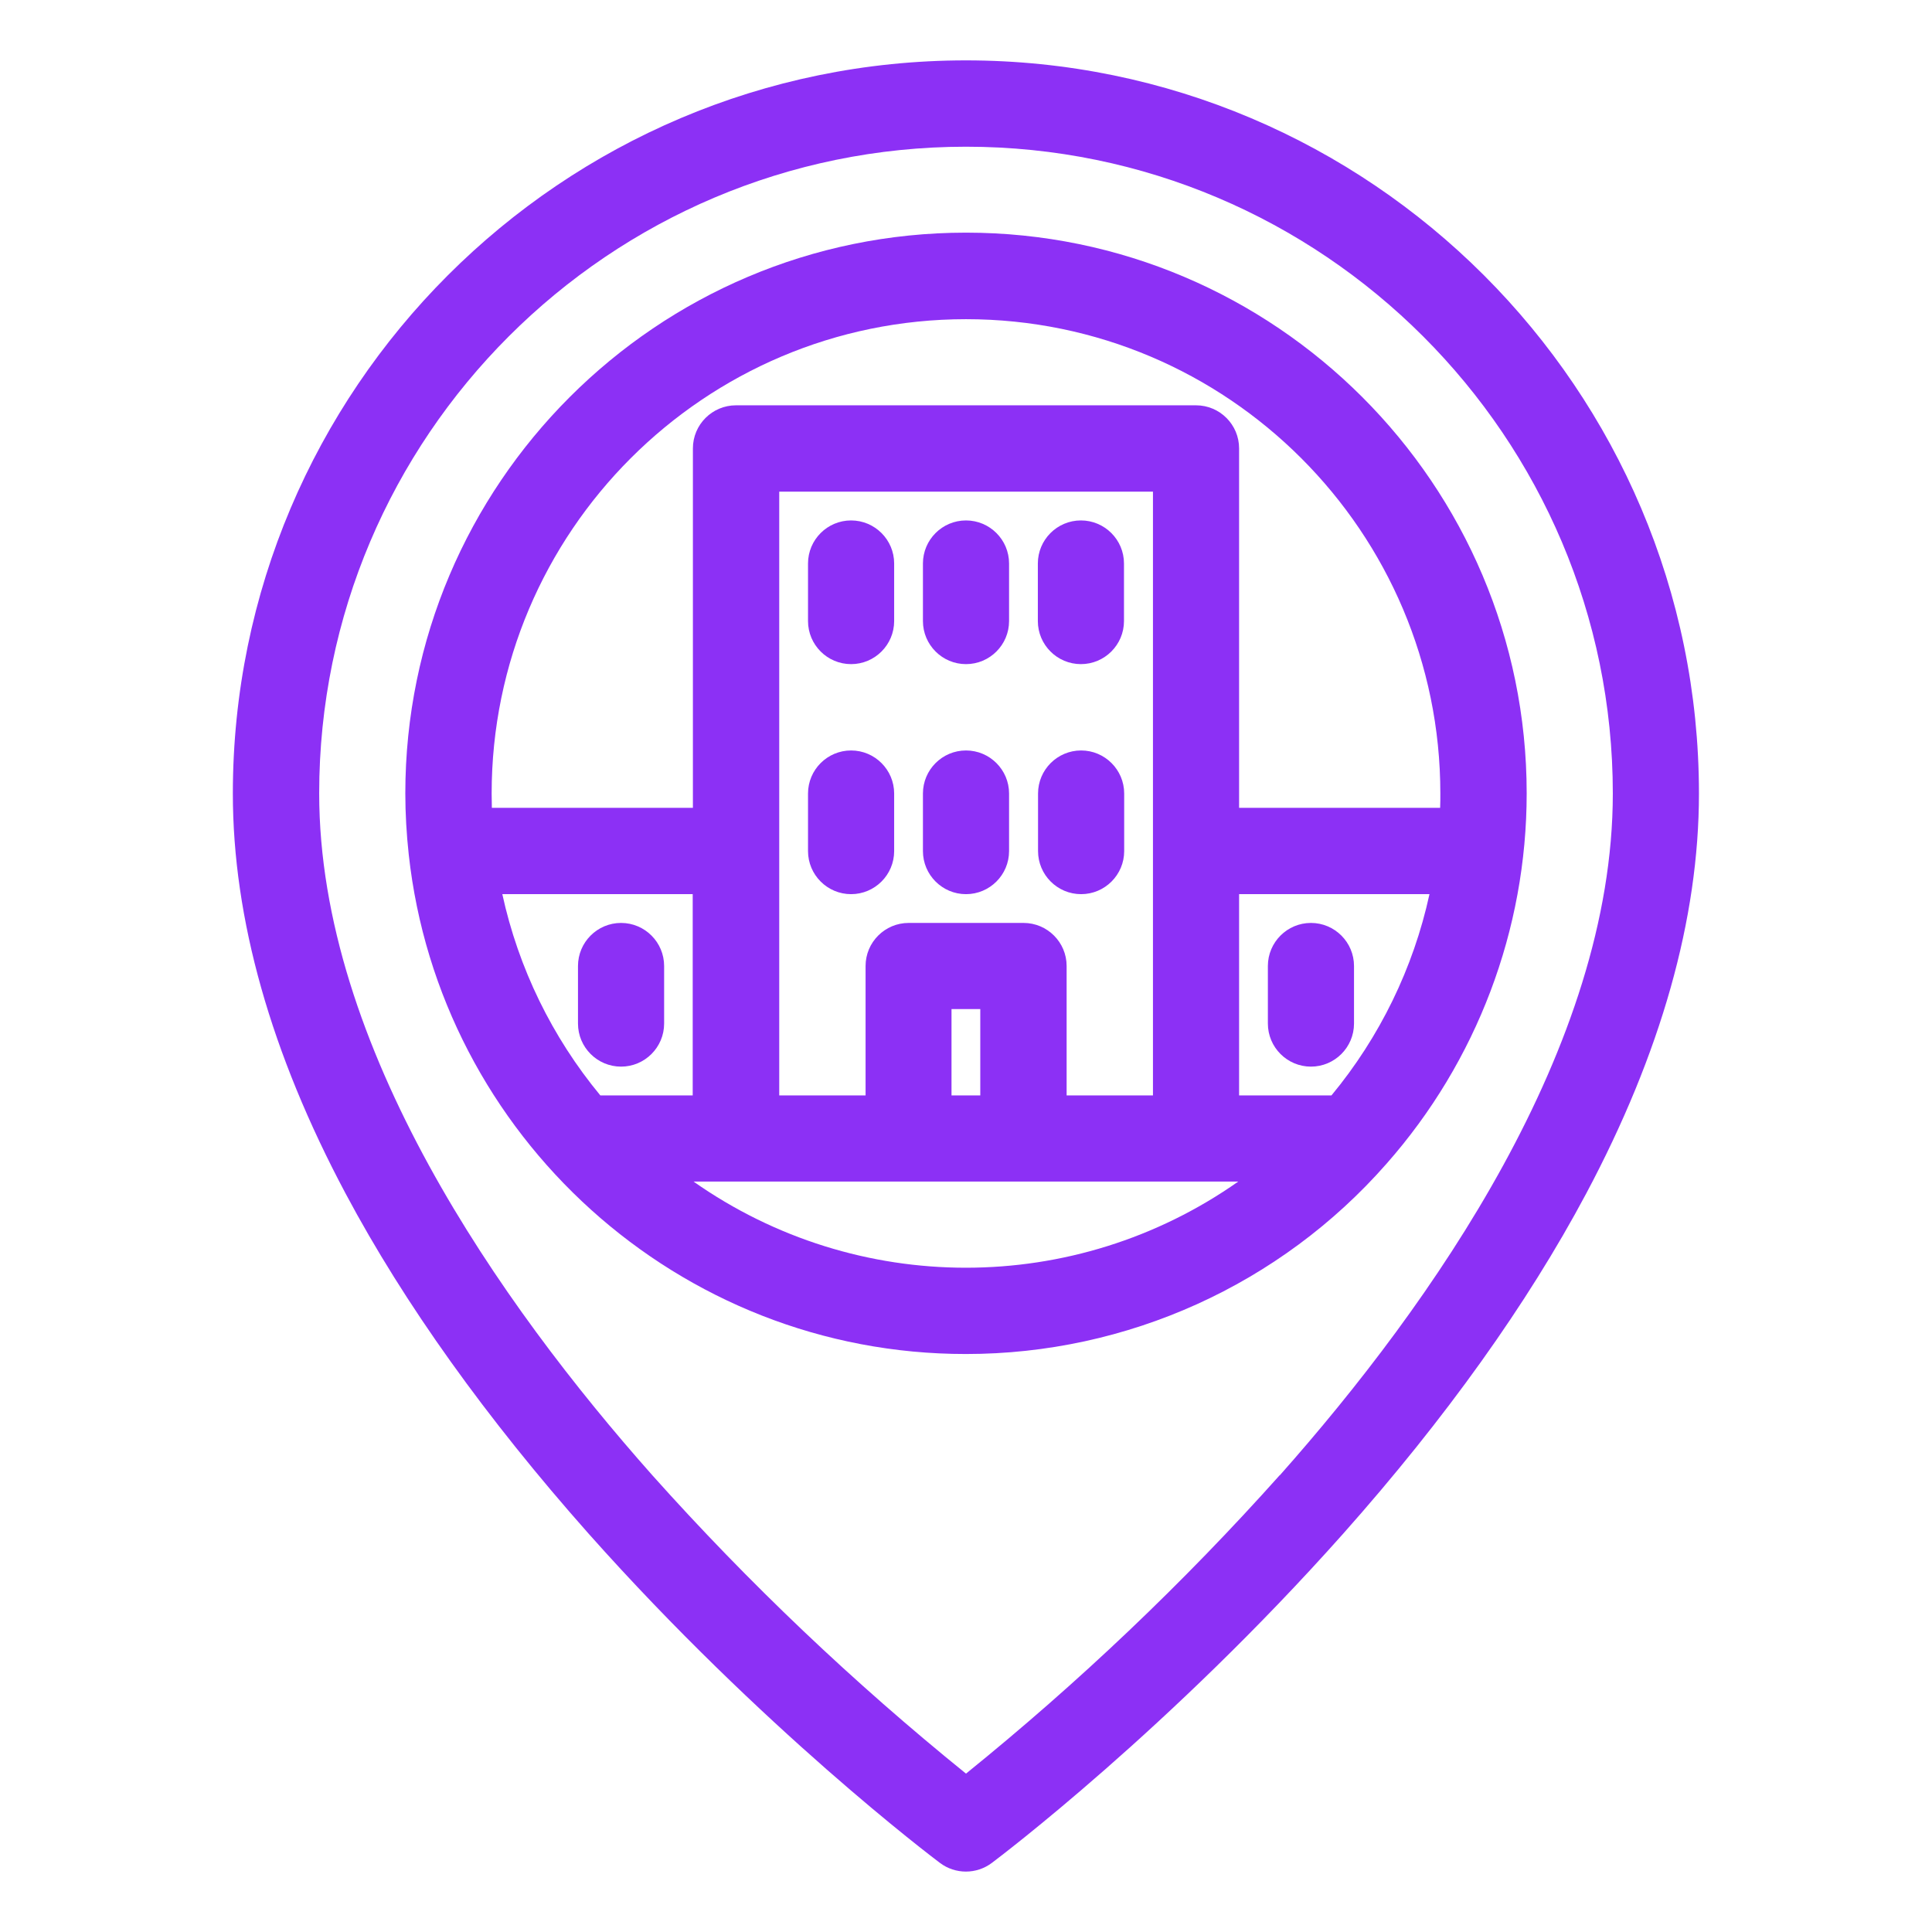 <?xml version="1.0" encoding="UTF-8"?><svg id="Layer_1" xmlns="http://www.w3.org/2000/svg" viewBox="0 0 96 96"><defs><style>.cls-1{fill:none;}.cls-1,.cls-2{stroke-width:0px;}.cls-2{fill:#8c30f5;}</style></defs><g id="_16-location"><g id="linear_color"><path class="cls-2" d="M48,3C27.91,3,11.57,19.34,11.57,39.43c0,6.22,1.89,12.91,5.61,19.89,2.92,5.48,6.99,11.16,12.07,16.89,8.62,9.69,17.1,16.09,17.46,16.36.76.57,1.81.57,2.57,0,.36-.27,8.84-6.67,17.46-16.36,5.09-5.73,9.15-11.41,12.07-16.89,3.72-6.98,5.61-13.67,5.61-19.89,0-20.09-16.34-36.43-36.43-36.43ZM63.59,73.3c-4.79,5.36-10,10.31-15.59,14.83-5.59-4.52-10.8-9.47-15.59-14.83-7.55-8.51-16.55-21.29-16.55-33.88C15.86,21.7,30.28,7.29,48,7.29s32.14,14.42,32.14,32.14c0,12.59-9,25.37-16.55,33.88Z"/><path class="cls-2" d="M68.9,57.82c4.48-5.08,6.96-11.62,6.96-18.4,0-15.36-12.5-27.86-27.86-27.86s-27.86,12.5-27.86,27.86c0,1.01.06,2.03.17,3.04,1.53,13.97,13.4,24.83,27.69,24.82,8,0,15.62-3.44,20.9-9.46ZM48.71,54.43h-1.43v-4.29h1.43v4.29ZM50.86,45.86h-5.71c-1.18,0-2.14.96-2.14,2.14v6.43h-4.29v-30h18.57v30h-4.29v-6.43c0-1.18-.96-2.14-2.14-2.14ZM29.83,54.43c-2.4-2.9-4.07-6.33-4.87-10h9.46v10h-4.6ZM61.57,54.43v-10h9.46c-.8,3.67-2.47,7.1-4.87,10h-4.6ZM48,15.86c13,0,23.57,10.57,23.57,23.57,0,.24,0,.48-.01.71h-9.99v-17.86c0-1.18-.96-2.14-2.14-2.14h-22.86c-1.18,0-2.14.96-2.14,2.14v17.86h-9.99c0-.24-.01-.48-.01-.71,0-13,10.57-23.57,23.57-23.57ZM34.46,58.71h27.07c-8.12,5.71-18.95,5.71-27.07,0Z"/><path class="cls-2" d="M65.14,45.86c-1.18,0-2.14.96-2.14,2.14v2.86c0,1.18.96,2.14,2.14,2.14s2.14-.96,2.14-2.14v-2.86c0-1.18-.96-2.14-2.14-2.14Z"/><path class="cls-2" d="M30.86,45.86c-1.18,0-2.14.96-2.14,2.14v2.86c0,1.18.96,2.14,2.14,2.14s2.14-.96,2.14-2.14v-2.86c0-1.18-.96-2.14-2.14-2.14Z"/><path class="cls-2" d="M48,25.86c-1.18,0-2.14.96-2.14,2.14v2.86c0,1.18.96,2.14,2.14,2.14s2.14-.96,2.14-2.14v-2.86c0-1.18-.96-2.14-2.14-2.14Z"/><path class="cls-2" d="M48,37.29c-1.18,0-2.14.96-2.14,2.14v2.86c0,1.18.96,2.14,2.14,2.14s2.14-.96,2.14-2.14v-2.86c0-1.18-.96-2.14-2.14-2.14Z"/><path class="cls-2" d="M53.71,33c1.18,0,2.14-.96,2.14-2.14v-2.86c0-1.18-.96-2.14-2.14-2.14s-2.14.96-2.14,2.14v2.86c0,1.18.96,2.14,2.14,2.14Z"/><path class="cls-2" d="M55.86,42.29v-2.86c0-1.18-.96-2.14-2.14-2.14s-2.14.96-2.14,2.14v2.86c0,1.18.96,2.14,2.14,2.14s2.14-.96,2.14-2.14Z"/><path class="cls-2" d="M42.29,25.86c-1.18,0-2.14.96-2.14,2.14v2.86c0,1.18.96,2.14,2.14,2.14s2.14-.96,2.14-2.14v-2.86c0-1.18-.96-2.14-2.14-2.14Z"/><path class="cls-2" d="M42.29,37.29c-1.18,0-2.14.96-2.14,2.14v2.86c0,1.18.96,2.14,2.14,2.14s2.14-.96,2.14-2.14v-2.86c0-1.18-.96-2.14-2.14-2.14Z"/></g></g><rect class="cls-1" width="96" height="96"/></svg>